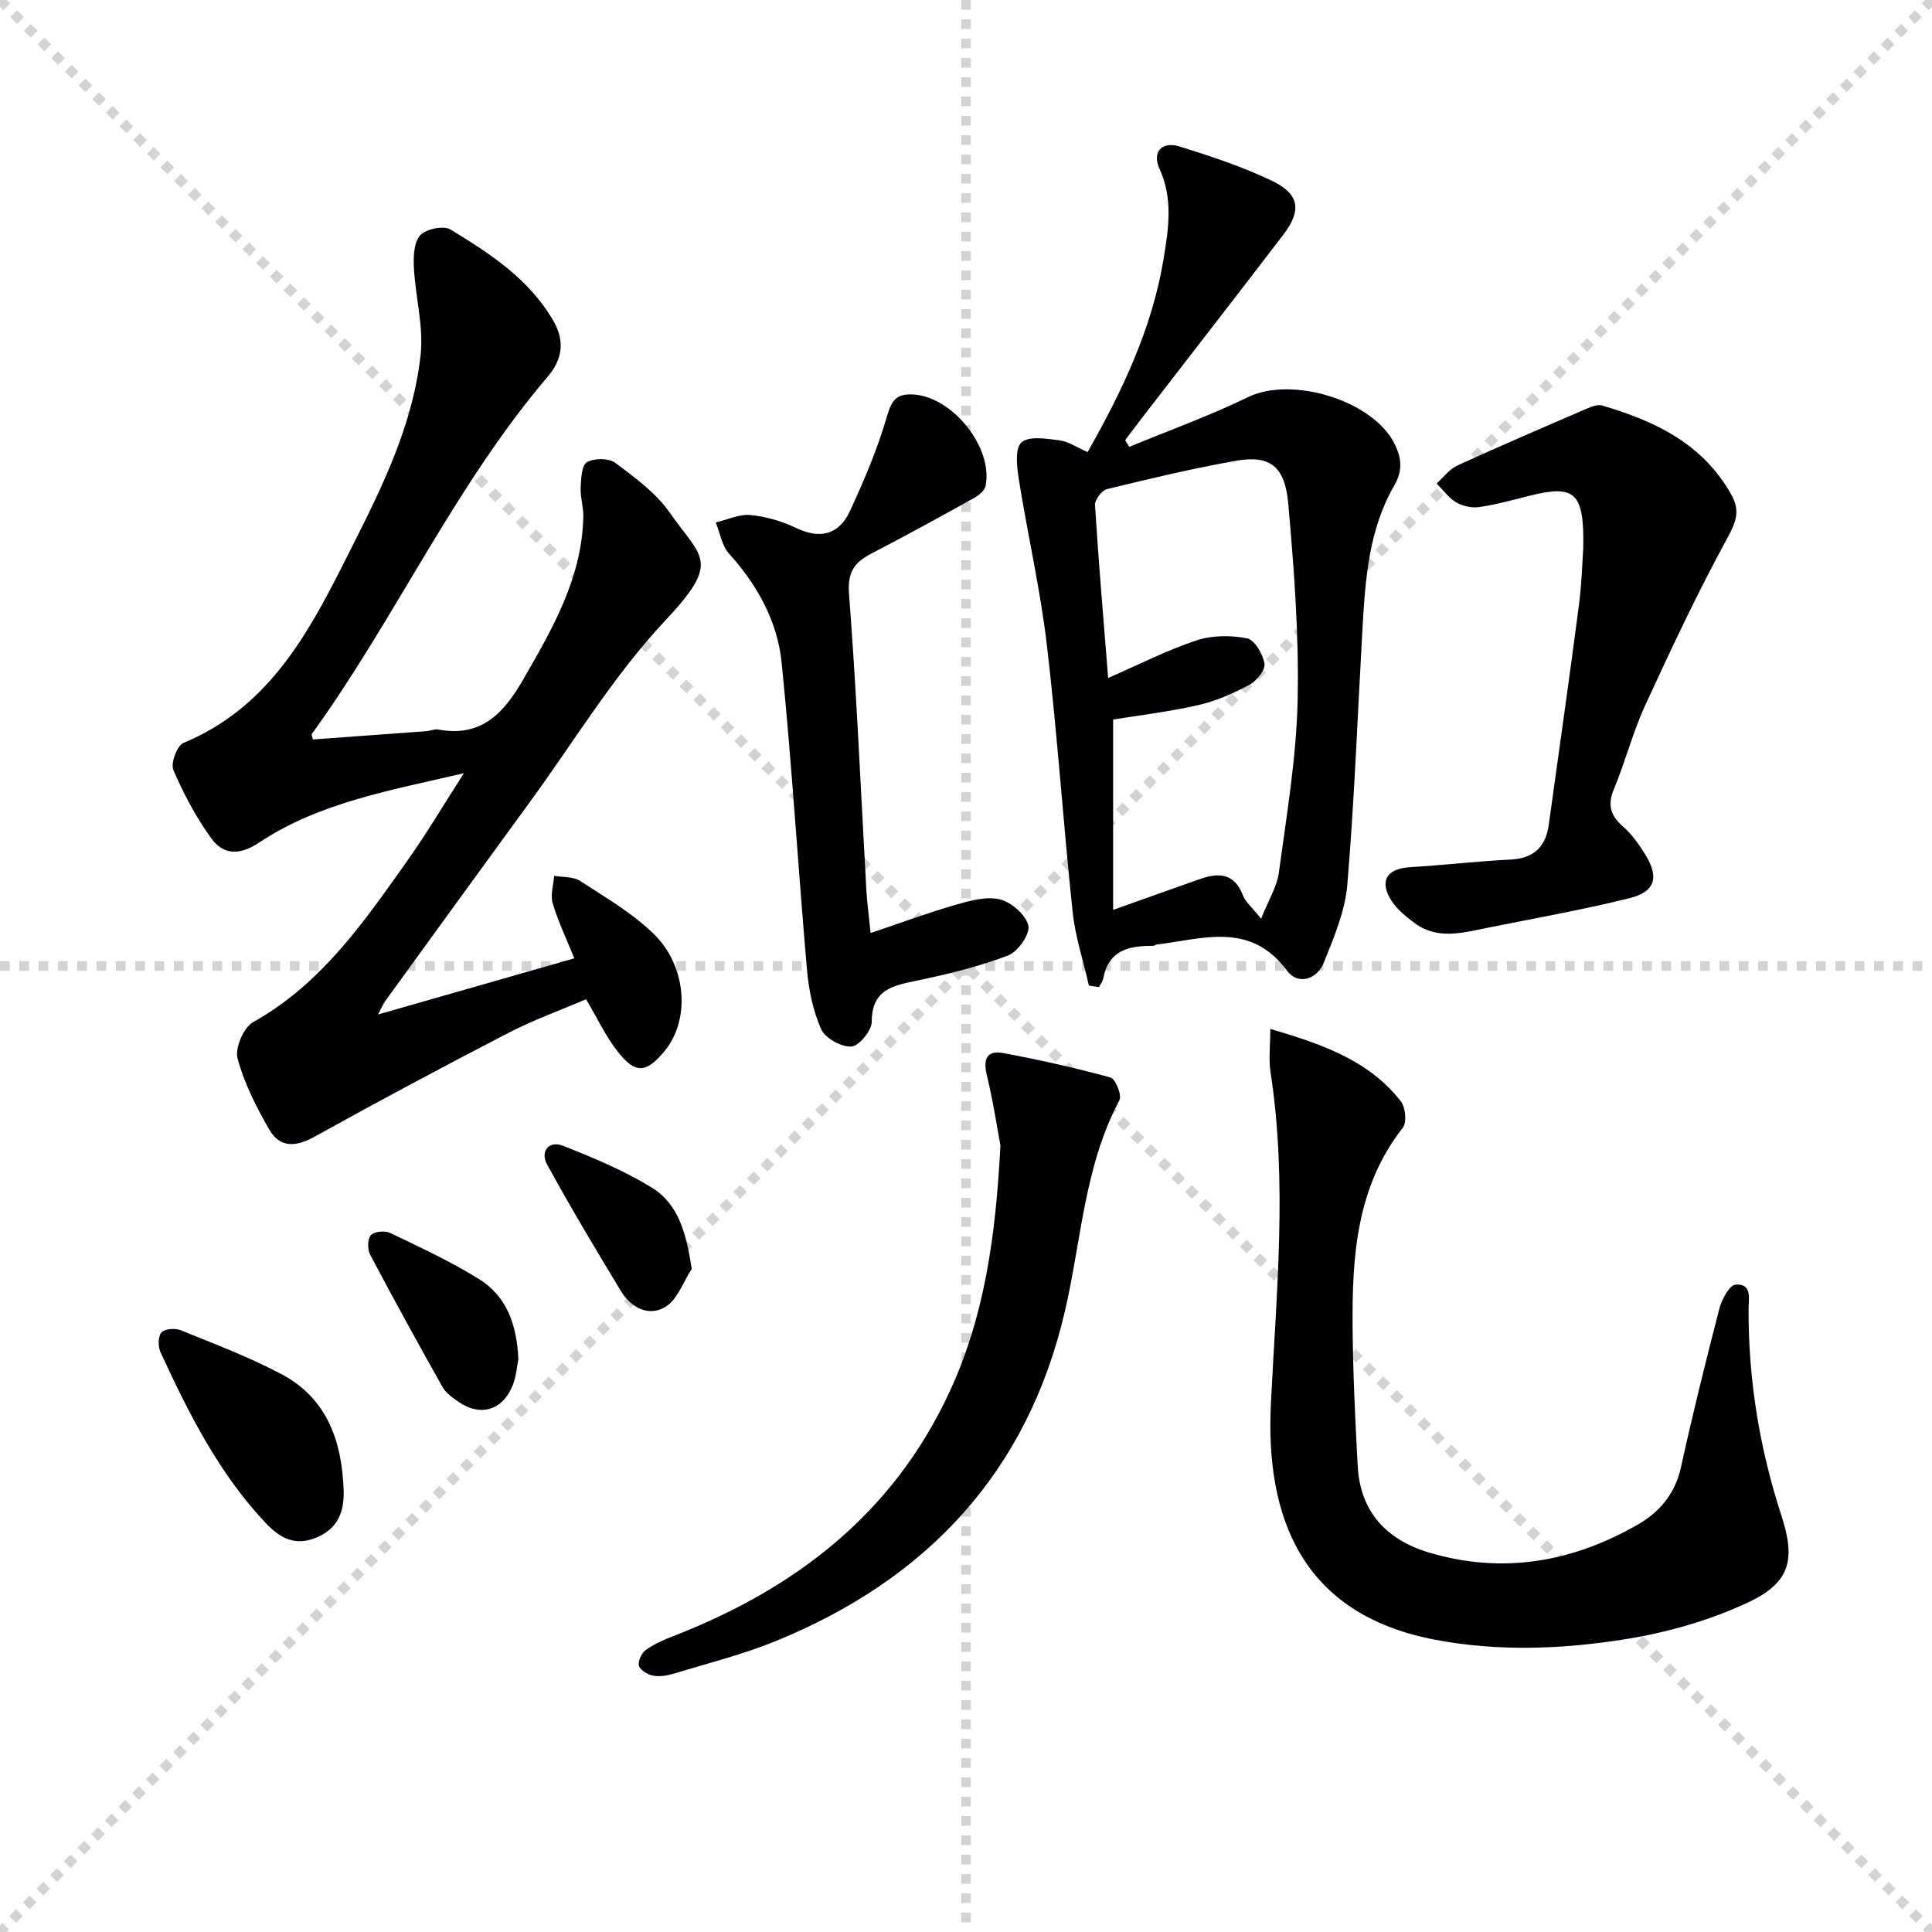<svg enable-background="new 0 0 400 400" viewBox="0 0 400 400" xmlns="http://www.w3.org/2000/svg"><g stroke="lightgray" stroke-dasharray="1,1" stroke-width="1" transform="scale(2, 2)"><line x1="0" y1="0" x2="200" y2="200"></line><line x1="200" y1="0" x2="0" y2="200"></line><line x1="100" y1="0" x2="100" y2="200"></line><line x1="0" y1="100" x2="200" y2="100"></line></g><g fill="#010103"><path d="m78.26 210.04c13.97-4 27.14-7.76 40.65-11.63-1.63-4.03-3.36-7.62-4.48-11.38-.51-1.72.16-3.79.3-5.7 1.8.32 3.94.12 5.35 1.04 5.27 3.43 10.84 6.66 15.28 11 6.91 6.76 7.51 17.8 2.29 24.17-3.85 4.7-6.09 4.89-9.84.08-2.42-3.1-4.11-6.76-6.47-10.74-5.33 2.29-10.93 4.3-16.16 7.01-13.42 6.95-26.76 14.07-39.97 21.41-3.88 2.16-7.21 2.44-9.44-1.41-2.7-4.66-5.21-9.62-6.59-14.77-.57-2.14 1.26-6.4 3.23-7.5 14.23-7.96 23.06-20.91 32.1-33.67 3.81-5.38 7.18-11.08 11.53-17.86-15.57 3.62-29.98 6.12-42.37 14.34-4.05 2.69-7.41 2.64-9.96-.9-3.13-4.35-5.71-9.19-7.82-14.12-.59-1.38.77-5.05 2.09-5.6 16.9-6.98 25.23-21.43 32.89-36.63 7.05-13.97 14.47-27.87 16.21-43.67.65-5.91-1.08-12.06-1.39-18.12-.12-2.27 0-5.23 1.32-6.69 1.18-1.3 4.81-2.05 6.24-1.19 8.22 4.99 16.33 10.27 21.34 18.95 2.39 4.13 1.85 7.96-1.18 11.51-19.33 22.68-31.54 50.07-48.89 74.05-.06.08.07.3.27 1.08 7.75-.57 15.62-1.13 23.49-1.72.82-.06 1.68-.48 2.45-.34 8.93 1.67 13.6-3.41 17.62-10.4 6.09-10.58 12.18-21.07 12.42-33.74.04-1.97-.64-3.96-.55-5.92.09-1.86.19-4.64 1.3-5.29 1.48-.87 4.52-.86 5.87.14 4.08 3.05 8.43 6.22 11.28 10.31 6.57 9.44 10.72 9.94-.93 22.33-10.63 11.31-18.81 24.93-28.03 37.57-10.01 13.71-19.97 27.45-29.93 41.19-.44.61-.73 1.34-1.52 2.81z"/><path d="m225.45 204.05c-1.16-5.1-2.84-10.14-3.38-15.3-1.94-18.34-3.16-36.77-5.31-55.09-1.35-11.51-3.98-22.87-5.81-34.34-.41-2.59-.87-6.43.52-7.71 1.51-1.39 5.19-.79 7.85-.45 1.87.23 3.62 1.47 5.86 2.44 7.21-12.72 13.37-25.65 15.74-40.08 1.02-6.22 1.98-12.38-.86-18.58-1.59-3.48.51-5.76 4.18-4.61 6.47 2.03 12.98 4.17 19.08 7.09 5.73 2.74 6.22 6.14 2.4 11.14-9.7 12.7-19.52 25.31-29.28 37.96-1.18 1.53-2.33 3.08-3.49 4.62.28.46.56.92.84 1.38 8.2-3.39 16.59-6.4 24.55-10.28 9.17-4.48 26.22.72 30.53 9.93 1.32 2.83 1.55 5.31-.23 8.4-5.22 9.02-5.96 19.21-6.54 29.35-1.01 17.75-1.67 35.53-3.15 53.24-.46 5.48-2.77 10.9-4.85 16.1-1.44 3.61-5.41 4.74-7.65 1.7-7.52-10.18-17.33-6.6-26.85-5.42-.32.04-.63.3-.95.29-4.92-.03-9.16.91-10.23 6.74-.12.63-.58 1.2-.89 1.8-.71-.09-1.4-.21-2.08-.32zm3.98-63.68c6.45-2.81 12.21-5.77 18.28-7.78 3.22-1.07 7.11-1.09 10.46-.43 1.57.31 3.3 3.25 3.63 5.22.22 1.3-1.61 3.59-3.09 4.38-3.34 1.79-6.93 3.38-10.6 4.22-6.1 1.39-12.34 2.13-17.65 2.99v39.41c6.83-2.43 12.43-4.44 18.06-6.41 3.88-1.36 7.08-1.15 8.82 3.41.54 1.41 1.9 2.5 3.76 4.83 1.55-3.92 3.29-6.66 3.68-9.58 1.59-11.83 3.62-23.71 3.88-35.6.3-13.58-.75-27.22-1.94-40.77-.69-7.8-3.85-10.08-10.82-8.86-8.97 1.58-17.86 3.71-26.72 5.87-1.07.26-2.53 2.21-2.47 3.29.72 11.58 1.71 23.16 2.72 35.81z"/><path d="m263 213.02c10.55 3.12 20.33 6.42 27.03 15 .97 1.24 1.27 4.37.4 5.47-9.61 12.26-10.5 26.64-10.39 41.24.08 9.6.54 19.21 1.06 28.8.52 9.51 6 15.3 14.8 17.92 15.18 4.51 29.57 2 43.13-5.77 4.6-2.63 7.79-6.42 9-11.93 2.42-11.01 5.13-21.95 7.96-32.86.49-1.89 2.07-4.82 3.34-4.92 3.51-.28 2.69 3.01 2.69 5.17-.03 14.57 2.27 28.75 6.79 42.6 3 9.19 1.85 13.95-6.98 18.07-7.97 3.72-16.8 6.23-25.51 7.6-12.94 2.04-26.05 2.57-39.18.08-27.71-5.25-35.15-25.49-34.02-48.78 1.12-22.9 3.46-45.81-.07-68.72-.41-2.73-.05-5.59-.05-8.97z"/><path d="m327.79 113.65c.27-11.86-1.74-13.39-11.4-10.94-3.35.85-6.71 1.78-10.12 2.27-1.53.22-3.42-.17-4.76-.96-1.58-.93-2.73-2.58-4.07-3.92 1.41-1.26 2.63-2.96 4.27-3.71 8.86-4.06 17.81-7.9 26.76-11.76 1.01-.43 2.3-.95 3.24-.67 10.91 3.2 20.82 7.88 26.73 18.43 1.85 3.31 1.07 5.57-.76 8.91-6.18 11.34-11.7 23.06-17.09 34.8-2.56 5.56-4.08 11.6-6.44 17.26-1.38 3.31-.72 5.49 1.88 7.77 1.84 1.61 3.34 3.72 4.63 5.83 2.89 4.7 2.04 7.69-3.32 9.01-9.8 2.42-19.76 4.18-29.66 6.18-5.05 1.02-10.19 2.43-14.86-1.08-1.7-1.28-3.47-2.7-4.63-4.44-2.74-4.12-1.14-6.8 3.73-7.09 6.96-.42 13.89-1.23 20.85-1.58 4.77-.25 7.25-2.61 7.88-7.17 2.1-15.11 4.25-30.22 6.23-45.34.61-4.59.72-9.26.91-11.8z"/><path d="m180.25 193.17c6.34-2.13 11.92-4.21 17.63-5.85 2.96-.85 6.36-1.8 9.17-1.1 2.38.59 5.36 3.21 5.86 5.43.39 1.73-2.17 5.4-4.2 6.17-6 2.29-12.33 3.84-18.65 5.16-5.03 1.06-9.56 1.73-9.58 8.6-.01 1.82-2.67 5.03-4.23 5.1-2.11.09-5.42-1.74-6.25-3.62-1.7-3.82-2.57-8.18-2.93-12.39-1.85-21.15-3.11-42.36-5.24-63.49-.86-8.53-5.01-16.04-10.88-22.54-1.49-1.64-1.87-4.29-2.76-6.47 2.4-.56 4.86-1.76 7.18-1.54 3.23.31 6.55 1.28 9.48 2.69 5.02 2.41 8.88 1.3 11.1-3.47 2.98-6.42 5.77-13 7.72-19.78 1.01-3.5 2.18-4.64 5.64-4.38 7.99.6 16.34 11.02 14.75 18.91-.2 1-1.48 2.01-2.5 2.57-6.97 3.87-13.96 7.71-21.04 11.38-3.53 1.83-5.09 3.76-4.74 8.38 1.58 20.54 2.45 41.14 3.61 61.71.16 2.47.5 4.92.86 8.53z"/><path d="m207.13 237.16c-.61-3.22-1.46-8.96-2.82-14.57-.81-3.35.04-5.19 3.4-4.56 7.46 1.39 14.89 3.05 22.2 5.05 1.03.28 2.41 3.68 1.86 4.7-7.29 13.69-7.88 29.03-11.29 43.68-7.76 33.42-28.63 55.59-59.95 68.34-6.74 2.75-13.87 4.53-20.85 6.66-1.4.43-2.99.72-4.39.48-1.13-.19-2.69-1.09-2.99-2.02-.29-.89.5-2.64 1.36-3.27 1.71-1.25 3.73-2.14 5.73-2.91 25.29-9.82 45.52-25.35 57.19-50.55 7.13-15.36 9.55-31.74 10.55-51.03z"/><path d="m71.15 308.62c.13 4.32-1.16 7.76-5.46 9.64-4.37 1.91-7.57.35-10.59-2.84-9.75-10.29-16-22.74-21.85-35.42-.54-1.17-.56-3.29.16-4.12.67-.77 2.86-.94 4.01-.47 7.02 2.85 14.15 5.55 20.83 9.08 9.5 5.02 12.57 13.96 12.9 24.13z"/><path d="m107.32 281.41c-.27 1.32-.41 3.52-1.2 5.47-2.08 5.17-6.72 6.48-11.26 3.31-1.21-.85-2.56-1.8-3.25-3.04-5.1-9.07-10.12-18.19-14.98-27.39-.57-1.09-.56-3.25.15-4.03.71-.77 2.91-.99 3.99-.47 6.25 3 12.58 5.93 18.44 9.58 5.58 3.49 7.8 9.23 8.11 16.57z"/><path d="m143.22 262.71c-1.76 2.69-2.94 6.32-5.42 7.84-3.5 2.15-7.17.2-9.28-3.3-5.21-8.64-10.42-17.3-15.25-26.16-1.46-2.67.3-5.05 3.34-3.85 6.27 2.47 12.58 5.11 18.3 8.62 5.67 3.49 7.19 9.64 8.31 16.85z"/></g></svg>